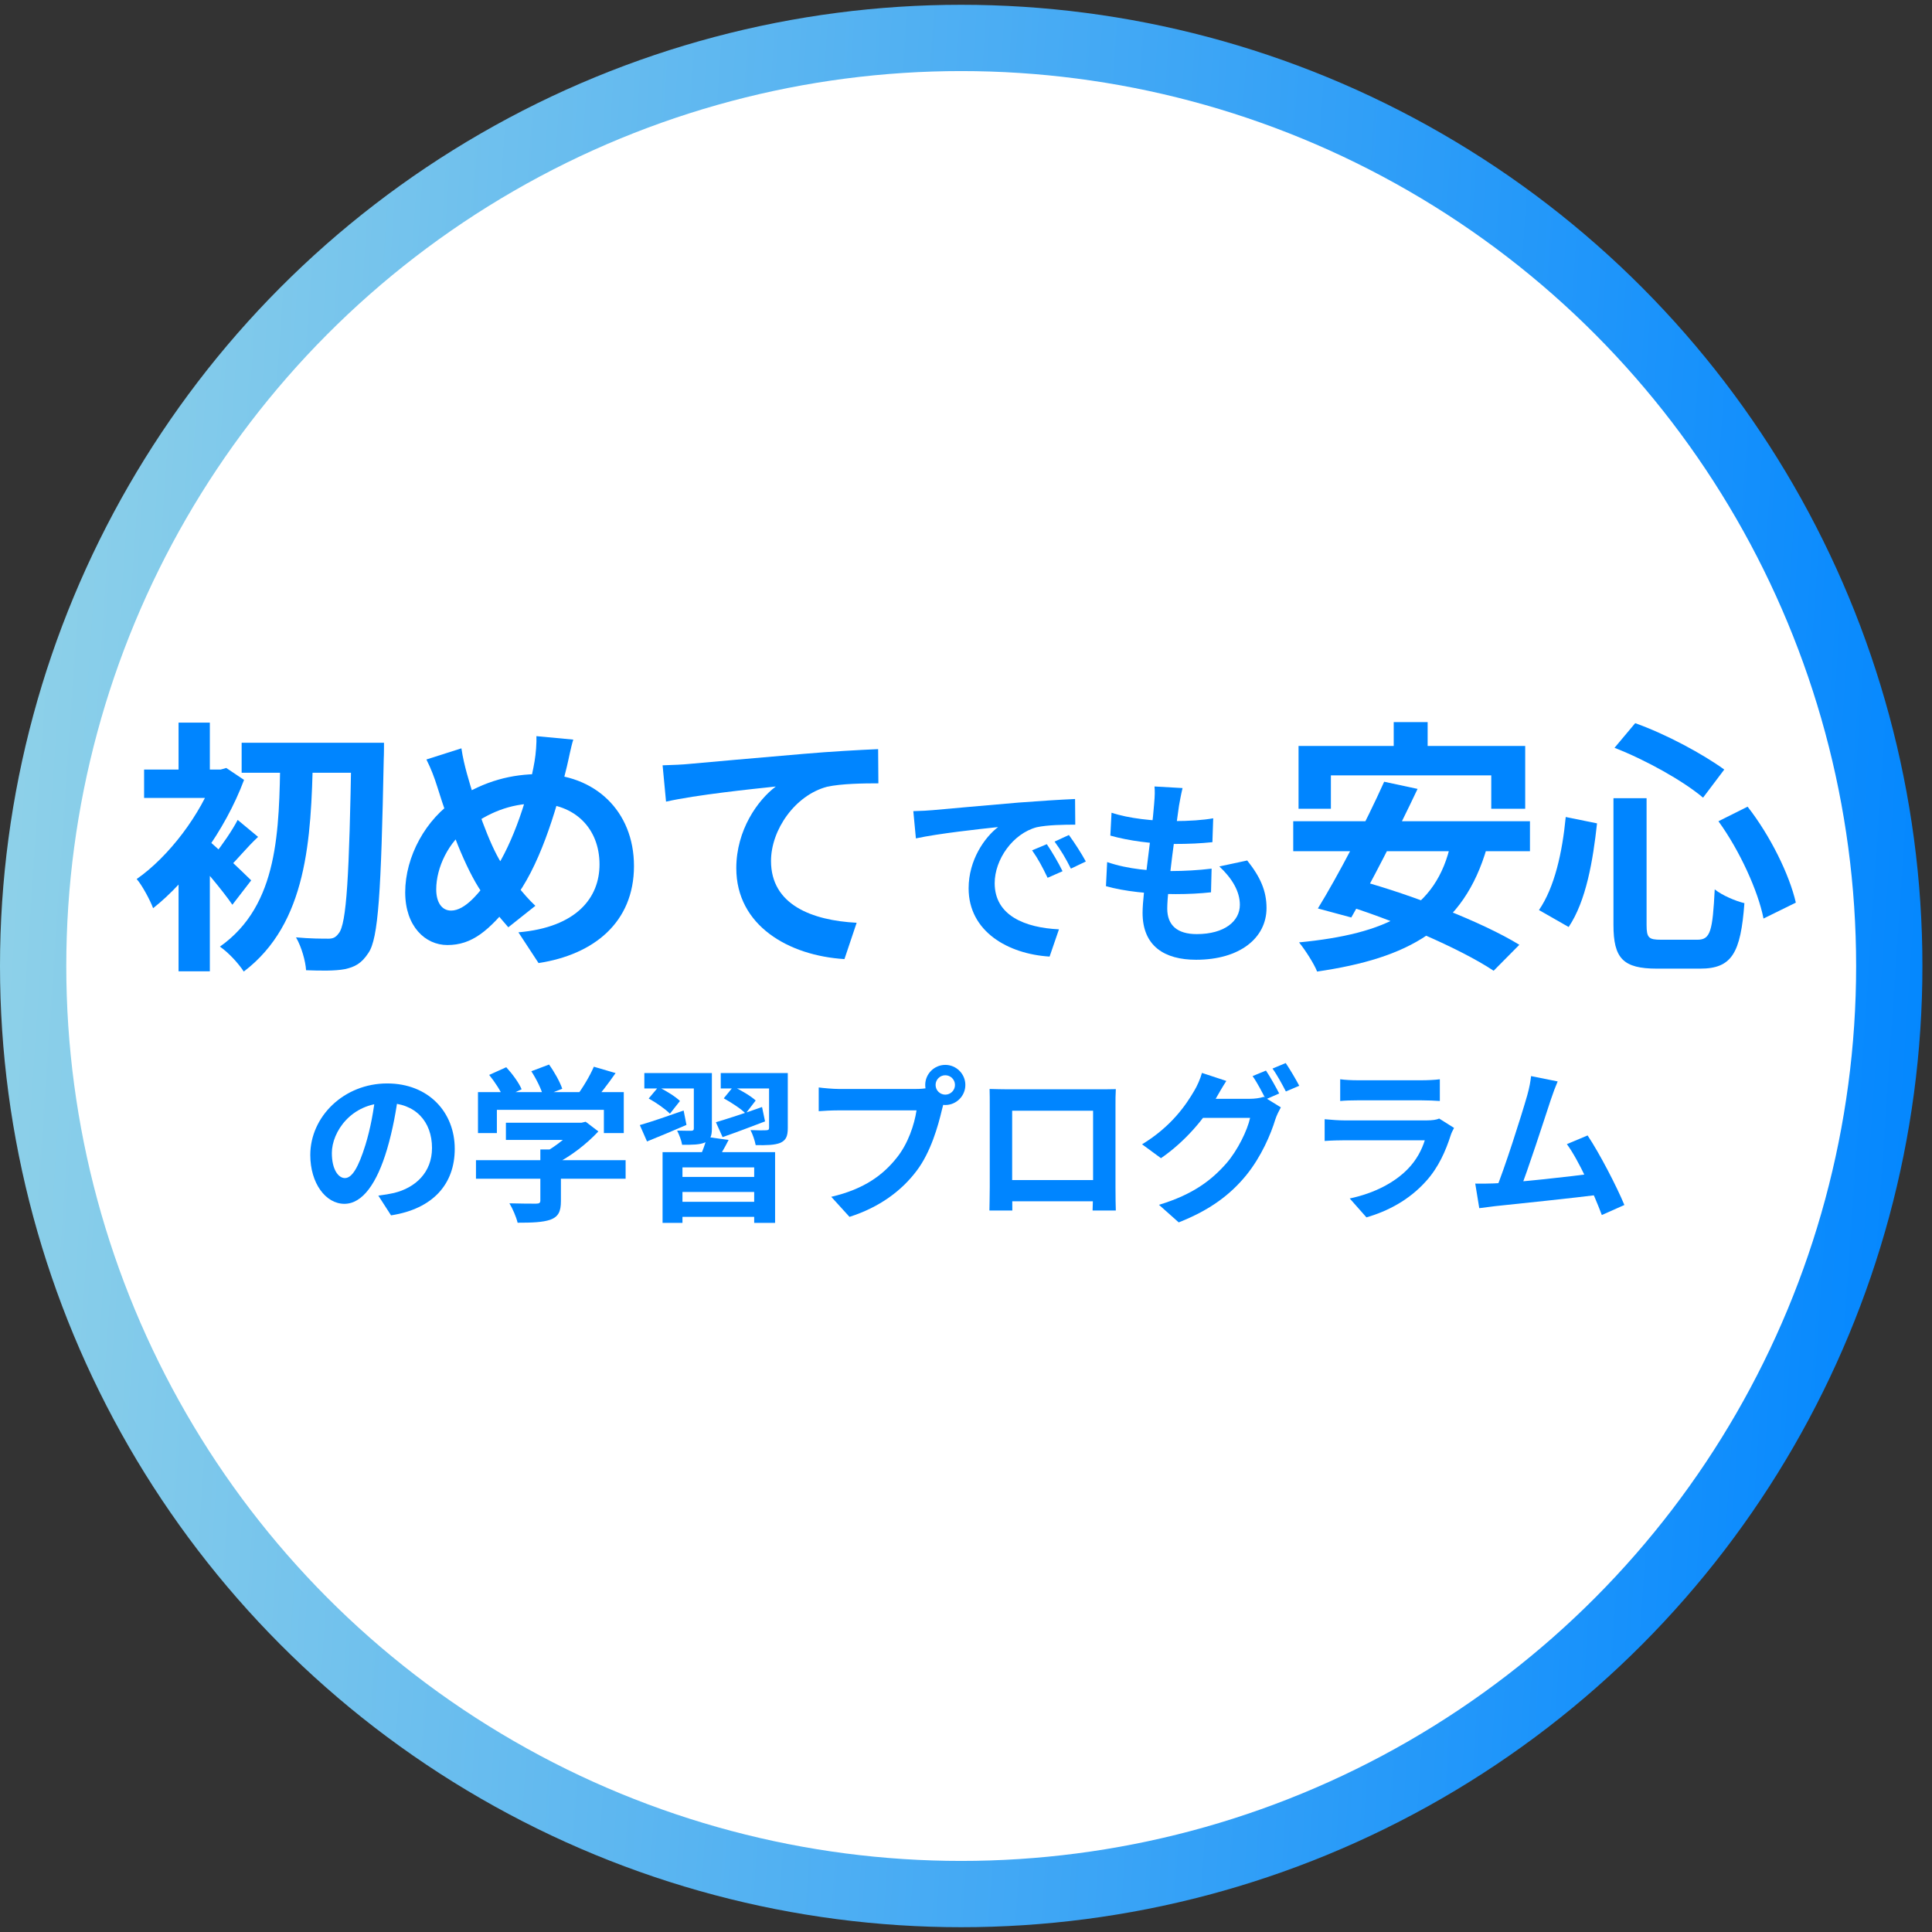 <svg width="104" height="104" viewBox="0 0 104 104" fill="none" xmlns="http://www.w3.org/2000/svg">
<rect x="0" y="0" width="104" height="104" fill="#333333" stroke="none"/>
<circle cx="51.742" cy="52" r="51.742" fill="url(#paint0_linear_152_32)"/>
<circle cx="51.742" cy="52" r="48.174" fill="white"/>
<path d="M83.85 58.214C83.733 58.484 83.607 58.817 83.472 59.222C83.139 60.23 82.203 63.128 81.816 64.064L80.493 64.109C80.979 62.957 81.915 60.005 82.212 58.961C82.338 58.511 82.383 58.223 82.419 57.926L83.85 58.214ZM85.461 61.121C86.109 62.093 87.027 63.866 87.441 64.865L86.226 65.405C85.821 64.316 84.984 62.453 84.345 61.589L85.461 61.121ZM80.403 63.704C81.654 63.659 84.597 63.326 85.857 63.155L86.118 64.307C84.786 64.478 81.69 64.802 80.475 64.928C80.25 64.955 79.908 65 79.629 65.036L79.413 63.713C79.719 63.722 80.115 63.713 80.403 63.704Z" fill="#0085FF"/>
<path d="M72.143 58.097C72.386 58.133 72.773 58.151 73.079 58.151C73.646 58.151 76.013 58.151 76.535 58.151C76.823 58.151 77.264 58.133 77.507 58.097V59.267C77.273 59.249 76.85 59.231 76.517 59.231C76.022 59.231 73.61 59.231 73.079 59.231C72.782 59.231 72.404 59.24 72.143 59.267V58.097ZM78.272 60.716C78.209 60.833 78.128 60.995 78.101 61.085C77.822 61.958 77.435 62.84 76.769 63.578C75.86 64.595 74.708 65.198 73.556 65.531L72.656 64.514C74.015 64.226 75.086 63.641 75.779 62.93C76.256 62.444 76.544 61.877 76.697 61.382C76.247 61.382 73.16 61.382 72.359 61.382C72.134 61.382 71.684 61.391 71.306 61.418V60.248C71.693 60.284 72.071 60.311 72.359 60.311C72.971 60.311 76.193 60.311 76.805 60.311C77.102 60.311 77.345 60.275 77.471 60.212L78.272 60.716Z" fill="#0085FF"/>
<path d="M68.147 57.629C68.373 57.962 68.688 58.529 68.859 58.862L68.138 59.177C67.95 58.808 67.671 58.268 67.427 57.926L68.147 57.629ZM69.21 57.224C69.444 57.566 69.776 58.133 69.939 58.448L69.219 58.754C69.029 58.385 68.742 57.854 68.499 57.521L69.21 57.224ZM68.948 59.609C68.85 59.789 68.724 60.032 68.651 60.257C68.409 61.058 67.895 62.264 67.085 63.263C66.231 64.307 65.141 65.135 63.45 65.801L62.388 64.856C64.233 64.298 65.231 63.515 66.014 62.624C66.626 61.922 67.148 60.842 67.293 60.176H64.26L64.674 59.15C65.079 59.15 66.96 59.15 67.248 59.15C67.526 59.15 67.823 59.114 68.031 59.042L68.948 59.609ZM66.014 58.187C65.808 58.502 65.573 58.916 65.466 59.105C64.862 60.194 63.782 61.463 62.495 62.345L61.478 61.598C63.062 60.635 63.846 59.474 64.296 58.7C64.43 58.484 64.62 58.061 64.701 57.755L66.014 58.187Z" fill="#0085FF"/>
<path d="M53.27 58.619C53.63 58.628 53.972 58.637 54.215 58.637C54.872 58.637 58.526 58.637 59.174 58.637C59.399 58.637 59.732 58.637 60.065 58.628C60.047 58.898 60.047 59.222 60.047 59.501C60.047 60.05 60.047 63.362 60.047 63.911C60.047 64.262 60.056 65.126 60.065 65.162H58.814C58.814 65.126 58.841 64.424 58.841 63.929C58.841 63.407 58.841 59.789 58.841 59.789H54.485C54.485 59.789 54.485 63.398 54.485 63.929C54.485 64.361 54.494 65.117 54.494 65.162H53.261C53.261 65.117 53.279 64.325 53.279 63.893C53.279 63.353 53.279 60.023 53.279 59.501C53.279 59.24 53.279 58.88 53.27 58.619ZM59.282 63.524V64.667H53.873V63.524H59.282Z" fill="#0085FF"/>
<path d="M50.363 58.403C50.363 58.691 50.597 58.925 50.885 58.925C51.173 58.925 51.407 58.691 51.407 58.403C51.407 58.115 51.173 57.881 50.885 57.881C50.597 57.881 50.363 58.115 50.363 58.403ZM49.805 58.403C49.805 57.809 50.291 57.323 50.885 57.323C51.479 57.323 51.965 57.809 51.965 58.403C51.965 58.997 51.479 59.483 50.885 59.483C50.291 59.483 49.805 58.997 49.805 58.403ZM50.903 59.114C50.813 59.285 50.75 59.546 50.705 59.735C50.498 60.617 50.102 62.021 49.346 63.02C48.536 64.1 47.339 64.991 45.728 65.504L44.747 64.424C46.538 64.01 47.555 63.227 48.275 62.318C48.878 61.571 49.22 60.545 49.337 59.771C48.788 59.771 45.818 59.771 45.143 59.771C44.729 59.771 44.306 59.798 44.072 59.816V58.538C44.342 58.574 44.846 58.619 45.143 58.619C45.818 58.619 48.806 58.619 49.31 58.619C49.49 58.619 49.778 58.61 50.012 58.547L50.903 59.114Z" fill="#0085FF"/>
<path d="M35.666 62.021H41.723V65.828H40.598V62.84H36.737V65.828H35.666V62.021ZM36.206 63.353H40.886V64.163H36.206V63.353ZM36.26 64.694H40.931V65.504H36.26V64.694ZM38.06 61.202L39.221 61.364C38.987 61.823 38.726 62.273 38.519 62.561L37.637 62.372C37.799 62.021 37.979 61.544 38.06 61.202ZM34.685 57.764H37.592V58.592H34.685V57.764ZM37.349 57.764H38.321V60.743C38.321 61.166 38.231 61.373 37.952 61.499C37.664 61.625 37.268 61.625 36.719 61.625C36.683 61.391 36.557 61.076 36.449 60.86C36.764 60.869 37.106 60.869 37.205 60.869C37.313 60.869 37.349 60.833 37.349 60.743V57.764ZM38.798 57.764H41.903V58.592H38.798V57.764ZM41.399 57.764H42.407V60.716C42.407 61.157 42.317 61.373 42.011 61.517C41.705 61.643 41.273 61.652 40.679 61.643C40.634 61.4 40.517 61.058 40.4 60.833C40.733 60.851 41.138 60.851 41.246 60.842C41.363 60.833 41.399 60.815 41.399 60.707V57.764ZM38.537 60.41C39.176 60.221 40.112 59.915 41.021 59.591L41.183 60.365C40.409 60.662 39.572 60.977 38.897 61.211L38.537 60.41ZM38.96 59.123L39.473 58.493C39.878 58.682 40.418 58.997 40.679 59.24L40.139 59.942C39.896 59.69 39.365 59.348 38.96 59.123ZM34.442 60.563C35.045 60.392 35.927 60.086 36.8 59.78L36.953 60.554C36.224 60.869 35.459 61.193 34.829 61.445L34.442 60.563ZM34.919 59.132L35.441 58.511C35.837 58.709 36.359 59.024 36.602 59.267L36.062 59.951C35.828 59.708 35.324 59.357 34.919 59.132Z" fill="#0085FF"/>
<path d="M27.233 60.437H31.382V61.364H27.233V60.437ZM25.622 62.453H33.677V63.452H25.622V62.453ZM29.087 61.877H30.194V64.658C30.194 65.216 30.059 65.495 29.627 65.657C29.204 65.801 28.628 65.819 27.863 65.819C27.791 65.513 27.593 65.054 27.422 64.775C27.998 64.793 28.673 64.793 28.853 64.793C29.033 64.793 29.087 64.748 29.087 64.622V61.877ZM31.031 60.437H31.301L31.526 60.383L32.21 60.905C31.589 61.571 30.698 62.273 29.816 62.696C29.69 62.516 29.402 62.219 29.24 62.075C29.933 61.715 30.698 61.076 31.031 60.635V60.437ZM25.73 58.79H33.578V60.995H32.507V59.744H26.747V60.995H25.73V58.79ZM31.967 57.422L33.137 57.764C32.723 58.358 32.255 58.97 31.886 59.366L31.004 59.042C31.346 58.601 31.751 57.926 31.967 57.422ZM26.333 57.863L27.251 57.449C27.575 57.8 27.935 58.286 28.079 58.637L27.098 59.087C26.972 58.754 26.639 58.241 26.333 57.863ZM28.601 57.665L29.555 57.305C29.843 57.701 30.149 58.25 30.266 58.61L29.24 59.006C29.15 58.646 28.871 58.079 28.601 57.665Z" fill="#0085FF"/>
<path d="M21.455 58.835C21.329 59.753 21.149 60.806 20.834 61.868C20.294 63.686 19.52 64.802 18.539 64.802C17.531 64.802 16.703 63.695 16.703 62.174C16.703 60.104 18.512 58.322 20.843 58.322C23.066 58.322 24.479 59.87 24.479 61.841C24.479 63.731 23.318 65.072 21.05 65.423L20.366 64.361C20.717 64.316 20.969 64.271 21.212 64.217C22.355 63.938 23.255 63.119 23.255 61.796C23.255 60.383 22.373 59.375 20.816 59.375C18.908 59.375 17.864 60.932 17.864 62.066C17.864 62.975 18.224 63.416 18.566 63.416C18.953 63.416 19.295 62.84 19.673 61.625C19.934 60.779 20.132 59.744 20.222 58.799L21.455 58.835Z" fill="#0085FF"/>
<path d="M86.853 42.966H88.636V49.787C88.636 50.487 88.751 50.586 89.421 50.586C89.721 50.586 91.005 50.586 91.376 50.586C92.076 50.586 92.19 50.115 92.304 47.875C92.689 48.189 93.417 48.503 93.902 48.617C93.702 51.3 93.231 52.142 91.519 52.142C91.134 52.142 89.564 52.142 89.193 52.142C87.366 52.142 86.853 51.585 86.853 49.787V42.966ZM86.91 40.255L88.023 38.928C89.707 39.527 91.676 40.597 92.817 41.425L91.676 42.938C90.591 42.024 88.594 40.911 86.91 40.255ZM84.284 43.979L85.968 44.322C85.754 46.305 85.383 48.503 84.441 49.901L82.843 48.988C83.685 47.761 84.099 45.892 84.284 43.979ZM92.504 44.208L94.073 43.423C95.3 44.993 96.328 47.09 96.67 48.589L94.93 49.445C94.644 47.975 93.645 45.778 92.504 44.208Z" fill="#0085FF"/>
<path d="M75.024 38.871H76.85V41.468H75.024V38.871ZM69.901 40.155H82.102V43.537H80.275V41.739H71.642V43.537H69.901V40.155ZM74.51 42.081L76.308 42.467C75.223 44.764 73.768 47.604 72.74 49.388L70.942 48.903C72.013 47.162 73.525 44.279 74.51 42.081ZM78.106 45.349L80.047 45.606C78.791 49.987 75.794 51.585 70.9 52.299C70.743 51.885 70.243 51.114 69.929 50.729C74.61 50.273 77.335 49.002 78.106 45.349ZM69.615 44.208H82.358V45.82H69.615V44.208ZM72.013 48.603L73.254 47.419C76.008 48.175 79.79 49.63 81.787 50.858L80.403 52.256C78.605 51.057 74.895 49.459 72.013 48.603Z" fill="#0085FF"/>
<path d="M63.657 42.422C63.561 42.818 63.518 43.096 63.465 43.375C63.336 44.296 62.833 47.83 62.833 48.912C62.833 49.801 63.368 50.283 64.418 50.283C65.917 50.283 66.742 49.587 66.742 48.708C66.742 47.991 66.335 47.294 65.639 46.641L67.138 46.32C67.856 47.22 68.177 47.969 68.177 48.88C68.177 50.497 66.731 51.664 64.386 51.664C62.694 51.664 61.505 50.936 61.505 49.137C61.505 48.044 62.019 44.788 62.126 43.289C62.169 42.796 62.169 42.582 62.147 42.336L63.657 42.422ZM59.834 43.749C60.766 44.06 62.094 44.199 63.186 44.199C64.011 44.199 64.771 44.146 65.307 44.049L65.264 45.335C64.632 45.399 64.043 45.431 63.144 45.431C62.062 45.431 60.755 45.26 59.77 44.981L59.834 43.749ZM59.598 46.406C60.755 46.802 61.998 46.888 63.079 46.888C63.733 46.888 64.525 46.845 65.221 46.759L65.189 48.033C64.6 48.098 63.968 48.13 63.293 48.13C61.869 48.13 60.509 47.98 59.534 47.702L59.598 46.406Z" fill="#0085FF"/>
<path d="M49.164 43.664C49.582 43.653 50.01 43.632 50.214 43.61C51.103 43.525 52.87 43.375 54.83 43.203C55.944 43.118 57.111 43.043 57.871 43.011L57.882 44.392C57.304 44.392 56.383 44.403 55.804 44.531C54.519 44.874 53.544 46.267 53.544 47.541C53.544 49.297 55.194 49.94 57.004 50.026L56.5 51.493C54.262 51.354 52.141 50.144 52.141 47.819C52.141 46.288 53.009 45.067 53.727 44.521C52.73 44.628 50.535 44.864 49.303 45.131L49.164 43.664ZM56.35 45.442C56.608 45.817 56.993 46.47 57.197 46.898L56.393 47.252C56.115 46.673 55.89 46.245 55.558 45.774L56.35 45.442ZM57.539 44.949C57.818 45.324 58.225 45.956 58.45 46.374L57.646 46.759C57.357 46.181 57.111 45.774 56.768 45.303L57.539 44.949Z" fill="#0085FF"/>
<path d="M35.668 41.197C36.224 41.182 36.795 41.154 37.066 41.125C38.265 41.011 40.605 40.812 43.231 40.583C44.701 40.455 46.256 40.369 47.27 40.326L47.284 42.167C46.513 42.167 45.286 42.181 44.515 42.353C42.803 42.809 41.504 44.664 41.504 46.348C41.504 48.703 43.702 49.545 46.114 49.673L45.457 51.628C42.461 51.443 39.635 49.83 39.635 46.733C39.635 44.679 40.791 43.066 41.761 42.338C40.42 42.481 37.509 42.781 35.853 43.152L35.668 41.197Z" fill="#0085FF"/>
<path d="M30.86 39.813C30.731 40.212 30.603 40.911 30.517 41.254C29.918 43.78 28.99 46.748 27.62 48.474C26.308 50.13 25.394 50.872 24.081 50.872C22.897 50.872 21.812 49.873 21.812 48.032C21.812 46.12 22.911 44.079 24.581 43.009C26.108 42.024 27.549 41.668 29.076 41.668C32.016 41.668 34.127 43.651 34.127 46.619C34.127 49.645 31.973 51.386 28.99 51.842L27.906 50.187C31.045 49.916 32.272 48.318 32.272 46.534C32.272 44.593 30.945 43.252 28.89 43.252C27.406 43.252 26.25 43.794 25.252 44.522C24.139 45.306 23.482 46.705 23.482 47.875C23.482 48.574 23.782 49.017 24.281 49.017C25.023 49.017 25.808 48.103 26.55 46.976C27.649 45.364 28.477 42.738 28.776 40.983C28.848 40.569 28.89 39.97 28.876 39.627L30.86 39.813ZM24.838 40.283C24.909 40.769 25.023 41.24 25.137 41.653C25.58 43.252 26.336 45.435 26.992 46.462C27.478 47.233 28.148 48.132 28.819 48.76L27.363 49.916C26.807 49.288 26.379 48.746 25.922 48.018C25.052 46.748 24.196 44.465 23.539 42.353C23.382 41.853 23.211 41.397 22.954 40.883L24.838 40.283Z" fill="#0085FF"/>
<path d="M13.008 39.984H19.53V41.596H13.008V39.984ZM18.916 39.984H20.671C20.671 39.984 20.671 40.626 20.657 40.854C20.514 48.018 20.372 50.529 19.829 51.3C19.458 51.871 19.087 52.056 18.559 52.17C18.031 52.27 17.247 52.256 16.476 52.227C16.447 51.742 16.233 50.972 15.934 50.458C16.69 50.529 17.346 50.529 17.689 50.529C17.931 50.529 18.074 50.458 18.231 50.244C18.659 49.745 18.802 47.147 18.916 40.398V39.984ZM15.092 40.726H16.847C16.747 45.15 16.547 49.702 13.123 52.299C12.823 51.842 12.295 51.271 11.838 50.957C15.02 48.717 15.02 44.664 15.092 40.726ZM9.612 46.248L11.296 44.236V52.285H9.612V46.248ZM7.757 41.425H12.024V42.952H7.757V41.425ZM9.612 38.899H11.296V42.253H9.612V38.899ZM11.125 45.164C11.596 45.535 13.151 47.019 13.522 47.39L12.509 48.703C11.995 47.947 10.825 46.562 10.226 45.949L11.125 45.164ZM11.553 41.425H11.881L12.181 41.34L13.137 41.982C12.109 44.736 10.111 47.419 8.242 48.888C8.085 48.46 7.629 47.618 7.357 47.319C9.084 46.12 10.825 43.822 11.553 41.753V41.425ZM12.794 44.136L13.893 45.05C13.28 45.62 12.766 46.277 12.323 46.691L11.539 46.006C11.938 45.521 12.509 44.693 12.794 44.136Z" fill="#0085FF"/>
<defs>
<linearGradient id="paint0_linear_152_32" x1="0" y1="0.258" x2="109.977" y2="7.693" gradientUnits="userSpaceOnUse">
<stop stop-color="#92D3E8"/>
<stop offset="1" stop-color="#0085FF"/>
</linearGradient>
</defs>
</svg>
